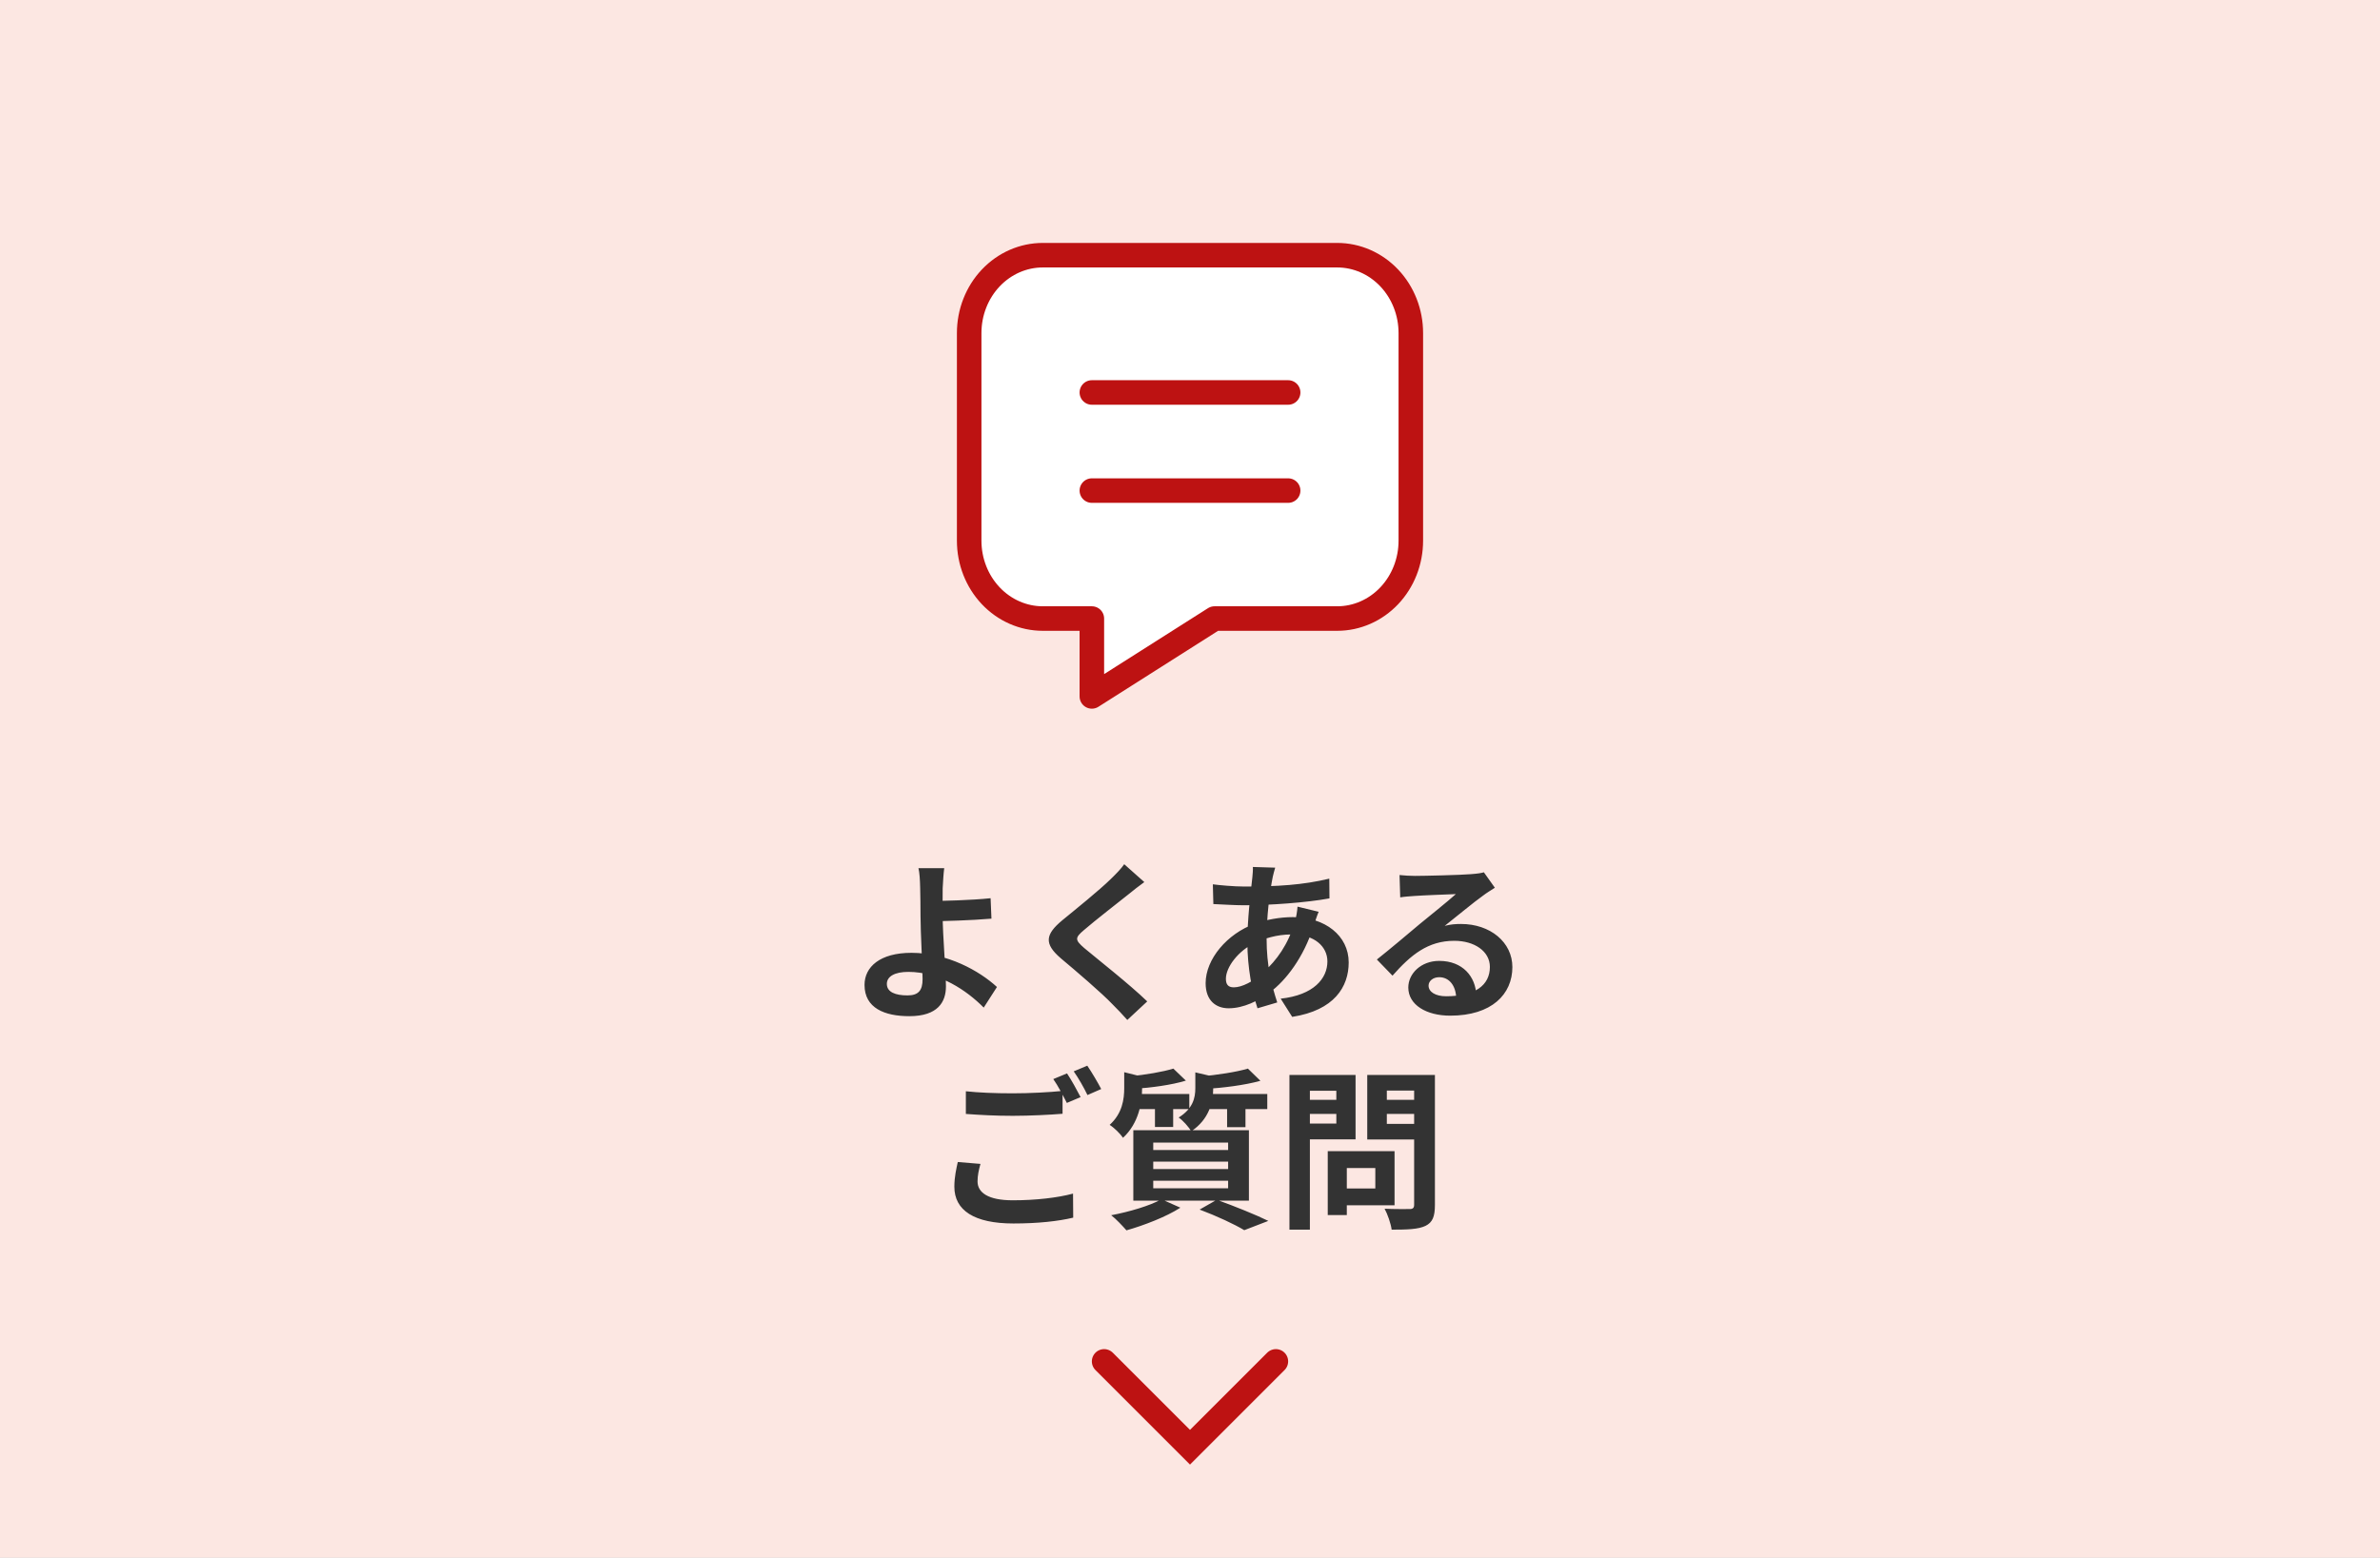 <svg width="194" height="127" viewBox="0 0 194 127" fill="none" xmlns="http://www.w3.org/2000/svg">
<rect x="0" y="0" width="194" height="127" fill="#808080" stroke="none"/>
<g clip-path="url(#clip0_1_1979)">
<rect width="390" height="20359" transform="translate(-196 -725)" fill="white"/>
<rect width="194" height="127" fill="#FCE7E2"/>
<path d="M76.966 70.786C76.91 71.192 76.868 71.878 76.84 72.424C76.826 73.096 76.84 73.894 76.84 74.692C76.84 76.246 77.106 79.256 77.106 80.432C77.106 81.678 76.462 82.854 74.124 82.854C72.108 82.854 70.47 82.196 70.47 80.306C70.47 78.836 71.73 77.688 74.292 77.688C77.218 77.688 79.836 79.158 81.264 80.474L80.186 82.154C78.8 80.754 76.574 79.242 74.04 79.242C72.948 79.242 72.29 79.606 72.29 80.222C72.29 80.894 72.99 81.16 73.97 81.16C74.866 81.16 75.202 80.754 75.202 79.83C75.202 78.85 75.034 76.022 75.034 74.692C75.034 73.852 75.02 73.026 75.006 72.424C74.992 71.724 74.95 71.122 74.866 70.786H76.966ZM75.902 73.46C76.728 73.46 79.178 73.404 80.746 73.236L80.816 74.902C79.234 75.042 76.77 75.112 75.902 75.112V73.46ZM93.276 71.92C92.828 72.242 92.366 72.606 92.044 72.872C91.134 73.6 89.286 75.028 88.348 75.84C87.606 76.47 87.62 76.638 88.376 77.296C89.426 78.178 92.086 80.264 93.514 81.65L91.89 83.162C91.498 82.714 91.078 82.28 90.658 81.86C89.818 80.978 87.76 79.214 86.472 78.136C85.086 76.946 85.198 76.19 86.598 75.028C87.69 74.132 89.622 72.578 90.56 71.654C90.966 71.262 91.414 70.8 91.638 70.464L93.276 71.92ZM103.944 70.744C103.86 71.01 103.804 71.262 103.748 71.486C103.482 72.788 103.244 74.804 103.244 76.54C103.244 78.752 103.65 80.32 104.112 81.734L102.502 82.21C102.082 80.95 101.676 78.878 101.676 76.82C101.676 74.986 101.928 72.928 102.082 71.542C102.11 71.262 102.138 70.94 102.124 70.688L103.944 70.744ZM101.438 72.284C104.098 72.284 106.212 72.158 108.354 71.64L108.368 73.25C106.45 73.6 103.51 73.81 101.396 73.81C100.654 73.81 99.562 73.74 98.904 73.712L98.862 72.102C99.366 72.172 100.584 72.284 101.438 72.284ZM107.486 74.342C107.374 74.594 107.164 75.238 107.066 75.532C106.268 78.052 104.826 79.942 103.496 80.922C102.586 81.594 101.368 82.21 100.15 82.21C99.128 82.21 98.274 81.594 98.274 80.166C98.274 78.192 100.038 76.134 102.264 75.322C103.188 74.986 104.336 74.776 105.386 74.776C108.004 74.776 109.936 76.288 109.936 78.472C109.936 80.46 108.76 82.378 105.33 82.91L104.392 81.426C107.094 81.132 108.2 79.774 108.2 78.388C108.2 77.198 107.178 76.19 105.288 76.19C104.014 76.19 103.006 76.554 102.32 76.862C100.92 77.52 99.926 78.864 99.926 79.802C99.926 80.264 100.108 80.502 100.57 80.502C101.228 80.502 102.166 80.04 103.02 79.242C104.042 78.304 104.994 77.058 105.554 75.126C105.652 74.832 105.75 74.23 105.764 73.922L107.486 74.342ZM114.08 71.346C114.472 71.388 114.948 71.416 115.34 71.416C116.096 71.416 119.078 71.346 119.876 71.276C120.464 71.234 120.786 71.178 120.954 71.122L121.85 72.382C121.528 72.592 121.192 72.788 120.884 73.026C120.128 73.558 118.658 74.79 117.762 75.49C118.238 75.364 118.658 75.336 119.092 75.336C121.472 75.336 123.278 76.82 123.278 78.85C123.278 81.062 121.598 82.812 118.21 82.812C116.264 82.812 114.794 81.93 114.794 80.516C114.794 79.382 115.83 78.346 117.314 78.346C119.232 78.346 120.296 79.634 120.338 81.174L118.7 81.384C118.672 80.376 118.14 79.676 117.314 79.676C116.796 79.676 116.446 79.998 116.446 80.362C116.446 80.88 117.02 81.23 117.874 81.23C120.24 81.23 121.444 80.334 121.444 78.836C121.444 77.562 120.184 76.708 118.546 76.708C116.39 76.708 115.004 77.856 113.506 79.55L112.232 78.234C113.226 77.45 114.92 76.022 115.732 75.336C116.516 74.692 117.986 73.516 118.672 72.9C117.958 72.928 116.026 72.998 115.27 73.054C114.892 73.082 114.458 73.11 114.136 73.166L114.08 71.346ZM78.73 88.976C79.766 89.088 81.082 89.144 82.552 89.144C83.924 89.144 85.534 89.06 86.612 88.948V90.81C85.632 90.894 83.896 90.978 82.566 90.978C81.096 90.978 79.878 90.908 78.73 90.824V88.976ZM79.92 94.898C79.78 95.402 79.682 95.85 79.682 96.326C79.682 97.222 80.522 97.866 82.552 97.866C84.442 97.866 86.22 97.656 87.466 97.32L87.48 99.28C86.262 99.574 84.582 99.756 82.608 99.756C79.402 99.756 77.792 98.678 77.792 96.76C77.792 95.948 77.96 95.262 78.072 94.744L79.92 94.898ZM86.976 87.52C87.326 88.038 87.816 88.934 88.082 89.452L86.962 89.928C86.668 89.354 86.234 88.514 85.856 87.982L86.976 87.52ZM88.628 86.89C88.992 87.422 89.51 88.304 89.762 88.794L88.642 89.284C88.362 88.696 87.9 87.884 87.522 87.352L88.628 86.89ZM95.642 87.128L96.664 88.108C95.474 88.472 93.836 88.682 92.464 88.78C92.422 88.5 92.254 88.038 92.1 87.758C93.36 87.632 94.802 87.394 95.642 87.128ZM101.718 87.128L102.74 88.122C101.452 88.486 99.688 88.696 98.204 88.794C98.148 88.5 97.98 88.052 97.84 87.772C99.212 87.646 100.794 87.408 101.718 87.128ZM91.638 87.422L93.43 87.87C93.416 87.996 93.332 88.052 93.094 88.108V88.78C93.094 89.886 92.828 91.58 91.54 92.77C91.316 92.434 90.784 91.916 90.448 91.72C91.484 90.782 91.638 89.634 91.638 88.71V87.422ZM97.434 87.436L99.226 87.856C99.212 87.982 99.128 88.052 98.89 88.08V88.794C98.89 89.802 98.582 91.258 97.098 92.238C96.902 91.888 96.412 91.342 96.076 91.118C97.238 90.39 97.434 89.522 97.434 88.724V87.436ZM92.296 89.2H96.944V90.432H92.296V89.2ZM98.064 89.2H103.3V90.432H98.064V89.2ZM94.144 89.62H95.628V91.888H94.144V89.62ZM100.024 89.62H101.522V91.902H100.024V89.62ZM94.004 94.716V95.318H100.108V94.716H94.004ZM94.004 96.27V96.886H100.108V96.27H94.004ZM94.004 93.162V93.764H100.108V93.162H94.004ZM92.38 92.154H101.802V97.894H92.38V92.154ZM97.784 98.622L99.184 97.824C100.654 98.356 102.39 99.056 103.384 99.546L101.424 100.302C100.64 99.826 99.198 99.154 97.784 98.622ZM94.676 97.782L96.216 98.468C95.068 99.21 93.248 99.91 91.82 100.316C91.526 99.98 90.952 99.364 90.574 99.084C92.058 98.804 93.724 98.314 94.676 97.782ZM108.942 93.862H113.674V98.272H108.942V96.9H112.106V95.234H108.942V93.862ZM108.228 93.862H109.782V99.07H108.228V93.862ZM105.932 89.676H109.446V90.824H105.932V89.676ZM112.428 89.676H115.97V90.824H112.428V89.676ZM115.27 87.646H116.964V98.244C116.964 99.196 116.768 99.672 116.194 99.952C115.606 100.232 114.724 100.26 113.436 100.26C113.38 99.784 113.1 98.986 112.862 98.552C113.674 98.594 114.64 98.58 114.906 98.58C115.172 98.58 115.27 98.482 115.27 98.23V87.646ZM106.072 87.646H110.496V92.896H106.072V91.608H108.928V88.934H106.072V87.646ZM116.18 87.646V88.92H113.044V91.636H116.18V92.91H111.448V87.646H116.18ZM105.106 87.646H106.772V100.26H105.106V87.646Z" fill="#333333"/>
<path d="M90 111C92.734 113.734 97 118 97 118L104 111" stroke="#BD1212" stroke-width="2" stroke-linecap="round"/>
<path d="M109 20.807C110.591 20.807 112.117 21.476 113.243 22.666C114.368 23.857 115 25.471 115 27.155V44.085C115 45.769 114.368 47.383 113.243 48.574C112.117 49.764 110.591 50.433 109 50.433H99L89 56.782V50.433H85C83.409 50.433 81.883 49.764 80.757 48.574C79.632 47.383 79 45.769 79 44.085V27.155C79 25.471 79.632 23.857 80.757 22.666C81.883 21.476 83.409 20.807 85 20.807H109Z" fill="white" stroke="#BD1212" stroke-width="2" stroke-linecap="round" stroke-linejoin="round"/>
<path d="M89 32C95.248 32 105 32 105 32" stroke="#BD1212" stroke-width="2" stroke-linecap="round"/>
<path d="M89 40C95.248 40 105 40 105 40" stroke="#BD1212" stroke-width="2" stroke-linecap="round"/>
</g>
<defs>
<clipPath id="clip0_1_1979">
<rect width="390" height="20359" fill="white" transform="translate(-196 -725)"/>
</clipPath>
</defs>
</svg>
